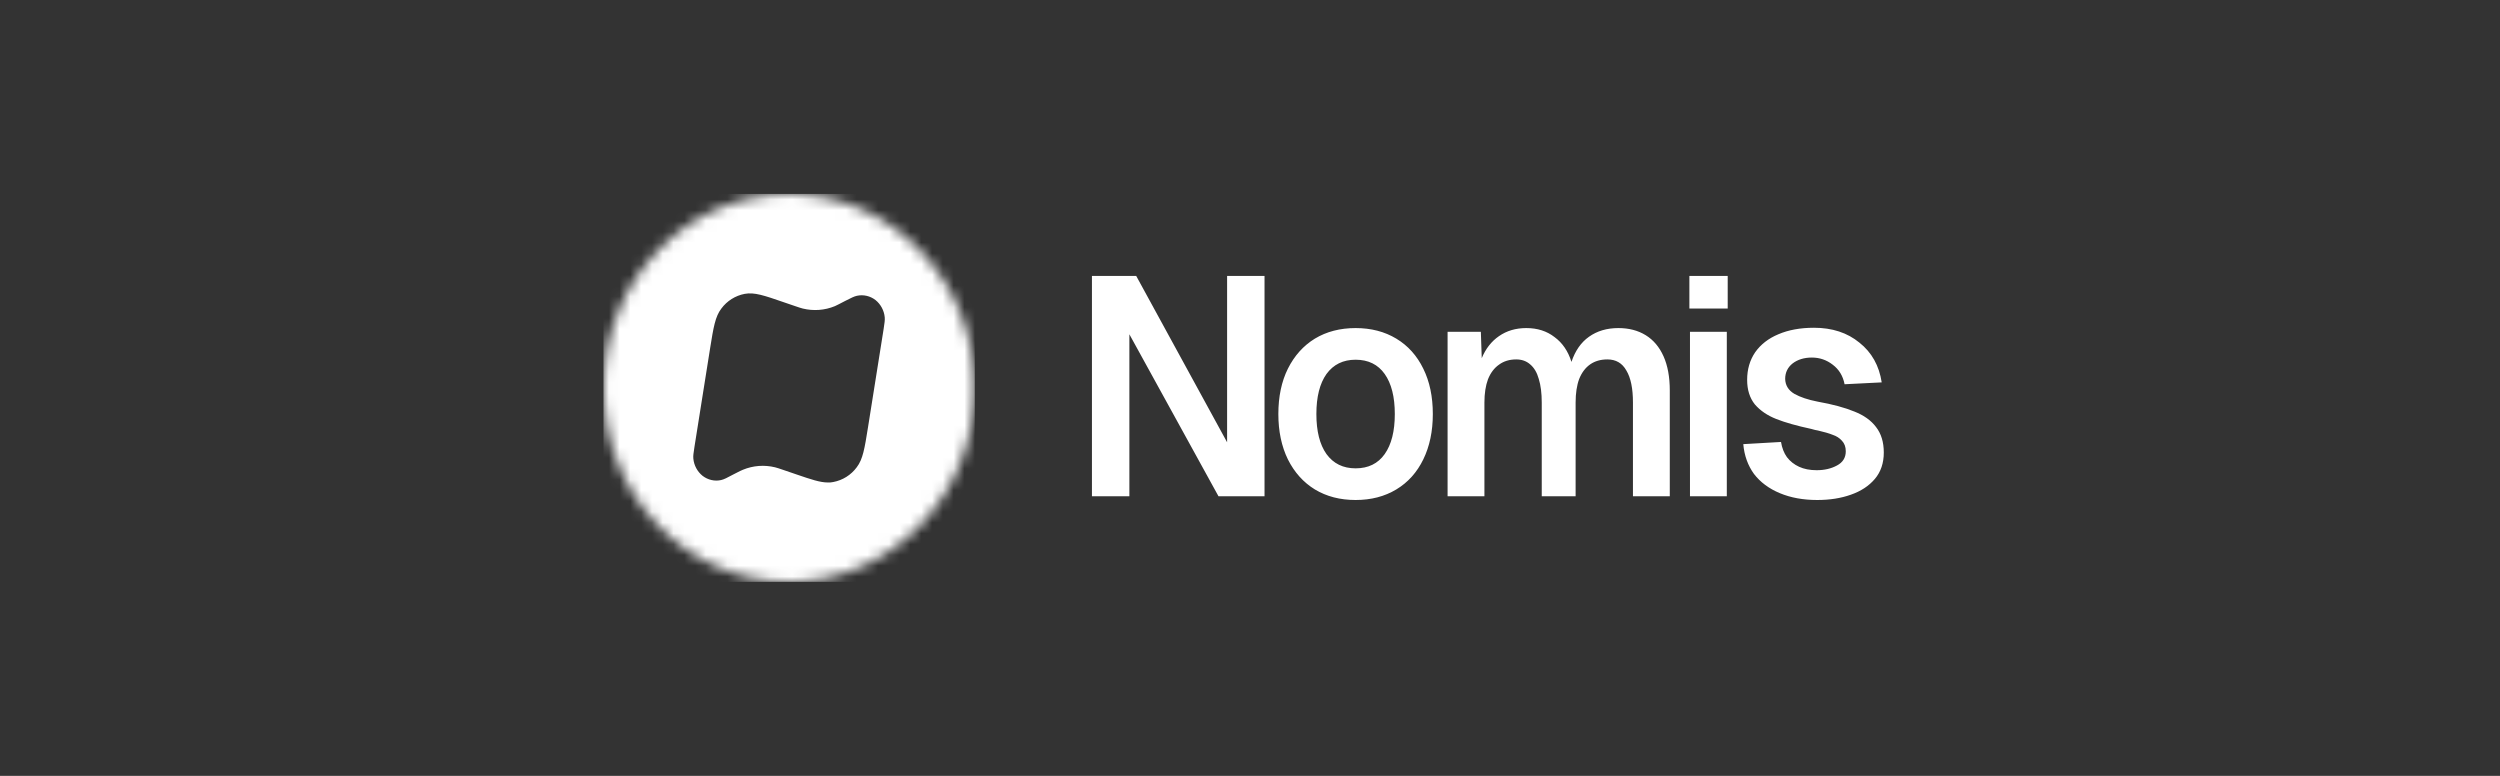 <svg width="232" height="72" viewBox="0 0 232 72" fill="none" xmlns="http://www.w3.org/2000/svg">
<rect x="0" y="0" width="232" height="72" fill="#333333" stroke="none"/>
<mask id="mask0_180_94783" style="mask-type:luminance" maskUnits="userSpaceOnUse" x="56" y="18" width="35" height="36">
<path d="M90.459 36C90.459 26.059 82.745 18 73.229 18C63.714 18 56 26.059 56 36C56 45.941 63.714 54 73.229 54C82.745 54 90.459 45.941 90.459 36Z" fill="white"/>
</mask>
<g mask="url(#mask0_180_94783)">
<path fill-rule="evenodd" clip-rule="evenodd" d="M90.459 18H56V54H90.459V18ZM81.241 27.84C81.729 28.23 82.045 28.815 82.103 29.445C82.128 29.699 82.085 29.976 82.005 30.5C81.995 30.564 81.984 30.633 81.973 30.705L80.552 39.645V39.645C80.236 41.625 80.078 42.615 79.504 43.365C78.972 44.085 78.197 44.565 77.336 44.73C77.163 44.775 77.005 44.775 76.833 44.775C76.1 44.775 75.278 44.493 73.928 44.032C73.85 44.005 73.77 43.978 73.689 43.95L72.899 43.68C72.792 43.644 72.697 43.611 72.611 43.582C72.304 43.477 72.113 43.412 71.923 43.365C70.932 43.125 69.898 43.2 68.951 43.59C68.78 43.657 68.617 43.741 68.361 43.872C68.273 43.917 68.174 43.968 68.061 44.025C67.472 44.34 67.185 44.49 66.912 44.55C66.323 44.685 65.692 44.535 65.203 44.16C64.715 43.77 64.399 43.185 64.342 42.555C64.317 42.307 64.357 42.048 64.434 41.552C64.445 41.477 64.458 41.397 64.471 41.31L65.893 32.355L65.9 32.309C66.211 30.374 66.371 29.379 66.941 28.635C67.472 27.915 68.247 27.435 69.109 27.27C70.009 27.106 70.909 27.417 72.713 28.04L72.741 28.05L73.531 28.32C73.638 28.356 73.733 28.389 73.819 28.418C74.126 28.523 74.317 28.588 74.507 28.635C75.498 28.875 76.532 28.8 77.479 28.41C77.709 28.305 77.939 28.185 78.398 27.945L78.398 27.945C78.424 27.932 78.448 27.919 78.473 27.907C78.984 27.647 79.258 27.507 79.518 27.45C80.121 27.315 80.753 27.465 81.241 27.84Z" fill="white"/>
</g>
<path d="M105.44 25.606L113.875 41.043V25.606H117.348V46.054H113.076L104.806 31.021V46.054H101.332V25.606H105.44ZM125.799 46.4C124.365 46.4 123.106 46.074 122.022 45.421C120.956 44.768 120.12 43.837 119.514 42.627C118.925 41.418 118.631 40.016 118.631 38.422C118.631 36.81 118.925 35.408 119.514 34.218C120.12 33.008 120.956 32.077 122.022 31.424C123.106 30.771 124.365 30.445 125.799 30.445C127.232 30.445 128.491 30.771 129.576 31.424C130.66 32.077 131.496 33.008 132.084 34.218C132.672 35.408 132.966 36.81 132.966 38.422C132.966 40.016 132.672 41.418 132.084 42.627C131.496 43.837 130.66 44.768 129.576 45.421C128.491 46.074 127.232 46.4 125.799 46.4ZM125.799 43.462C126.975 43.462 127.876 43.021 128.5 42.138C129.125 41.254 129.438 40.016 129.438 38.422C129.438 36.829 129.125 35.59 128.5 34.707C127.876 33.824 126.975 33.382 125.799 33.382C124.641 33.382 123.741 33.824 123.097 34.707C122.472 35.59 122.16 36.829 122.16 38.422C122.16 40.016 122.472 41.254 123.097 42.138C123.741 43.021 124.641 43.462 125.799 43.462ZM137.423 30.79L137.506 33.238C137.873 32.355 138.406 31.674 139.105 31.194C139.822 30.695 140.667 30.445 141.641 30.445C142.67 30.445 143.543 30.723 144.26 31.28C144.995 31.818 145.519 32.586 145.831 33.584C146.18 32.547 146.722 31.77 147.458 31.251C148.211 30.714 149.121 30.445 150.187 30.445C151.161 30.445 152.006 30.666 152.723 31.107C153.44 31.549 153.991 32.202 154.377 33.066C154.763 33.93 154.956 34.986 154.956 36.234V46.054H151.538V37.357C151.538 36.051 151.335 35.062 150.931 34.39C150.545 33.699 149.957 33.354 149.167 33.354C148.542 33.354 148.009 33.507 147.568 33.814C147.127 34.122 146.787 34.573 146.548 35.168C146.327 35.763 146.217 36.493 146.217 37.357V46.054H143.074V37.357C143.074 36.493 142.983 35.763 142.799 35.168C142.634 34.573 142.367 34.122 142 33.814C141.65 33.507 141.218 33.354 140.704 33.354C140.079 33.354 139.546 33.517 139.105 33.843C138.664 34.151 138.324 34.602 138.085 35.197C137.865 35.792 137.754 36.512 137.754 37.357V46.054H134.336V30.79H137.423ZM160.248 30.79V46.054H156.83V30.79H160.248ZM160.331 25.606V28.63H156.775V25.606H160.331ZM171.177 35.658C171.03 34.89 170.663 34.285 170.075 33.843C169.505 33.402 168.862 33.181 168.145 33.181C167.428 33.181 166.831 33.363 166.353 33.728C165.894 34.093 165.664 34.573 165.664 35.168C165.683 35.763 165.967 36.224 166.519 36.55C167.07 36.858 167.787 37.098 168.669 37.27C170.065 37.52 171.205 37.827 172.087 38.192C172.969 38.538 173.64 39.018 174.099 39.632C174.577 40.246 174.816 41.034 174.816 41.994C174.816 42.973 174.54 43.789 173.989 44.442C173.438 45.094 172.694 45.584 171.756 45.91C170.837 46.237 169.799 46.4 168.641 46.4C167.336 46.4 166.179 46.189 165.168 45.766C164.157 45.344 163.357 44.749 162.769 43.981C162.2 43.194 161.869 42.272 161.777 41.216L165.278 41.014C165.37 41.571 165.553 42.042 165.829 42.426C166.123 42.81 166.5 43.107 166.959 43.318C167.419 43.53 167.962 43.635 168.586 43.635C169.303 43.635 169.927 43.491 170.46 43.203C171.012 42.915 171.288 42.474 171.288 41.878C171.288 41.475 171.168 41.149 170.93 40.899C170.709 40.65 170.424 40.467 170.075 40.352C169.744 40.218 169.285 40.083 168.696 39.949C168.549 39.93 168.347 39.882 168.09 39.805C166.748 39.517 165.664 39.21 164.837 38.883C164.01 38.557 163.349 38.106 162.852 37.53C162.374 36.934 162.135 36.176 162.135 35.254C162.135 34.275 162.383 33.421 162.88 32.691C163.394 31.962 164.111 31.405 165.03 31.021C165.967 30.618 167.07 30.416 168.338 30.416C170.029 30.416 171.435 30.877 172.556 31.798C173.695 32.701 174.384 33.93 174.623 35.485L171.177 35.658Z" fill="white"/>
</svg>
